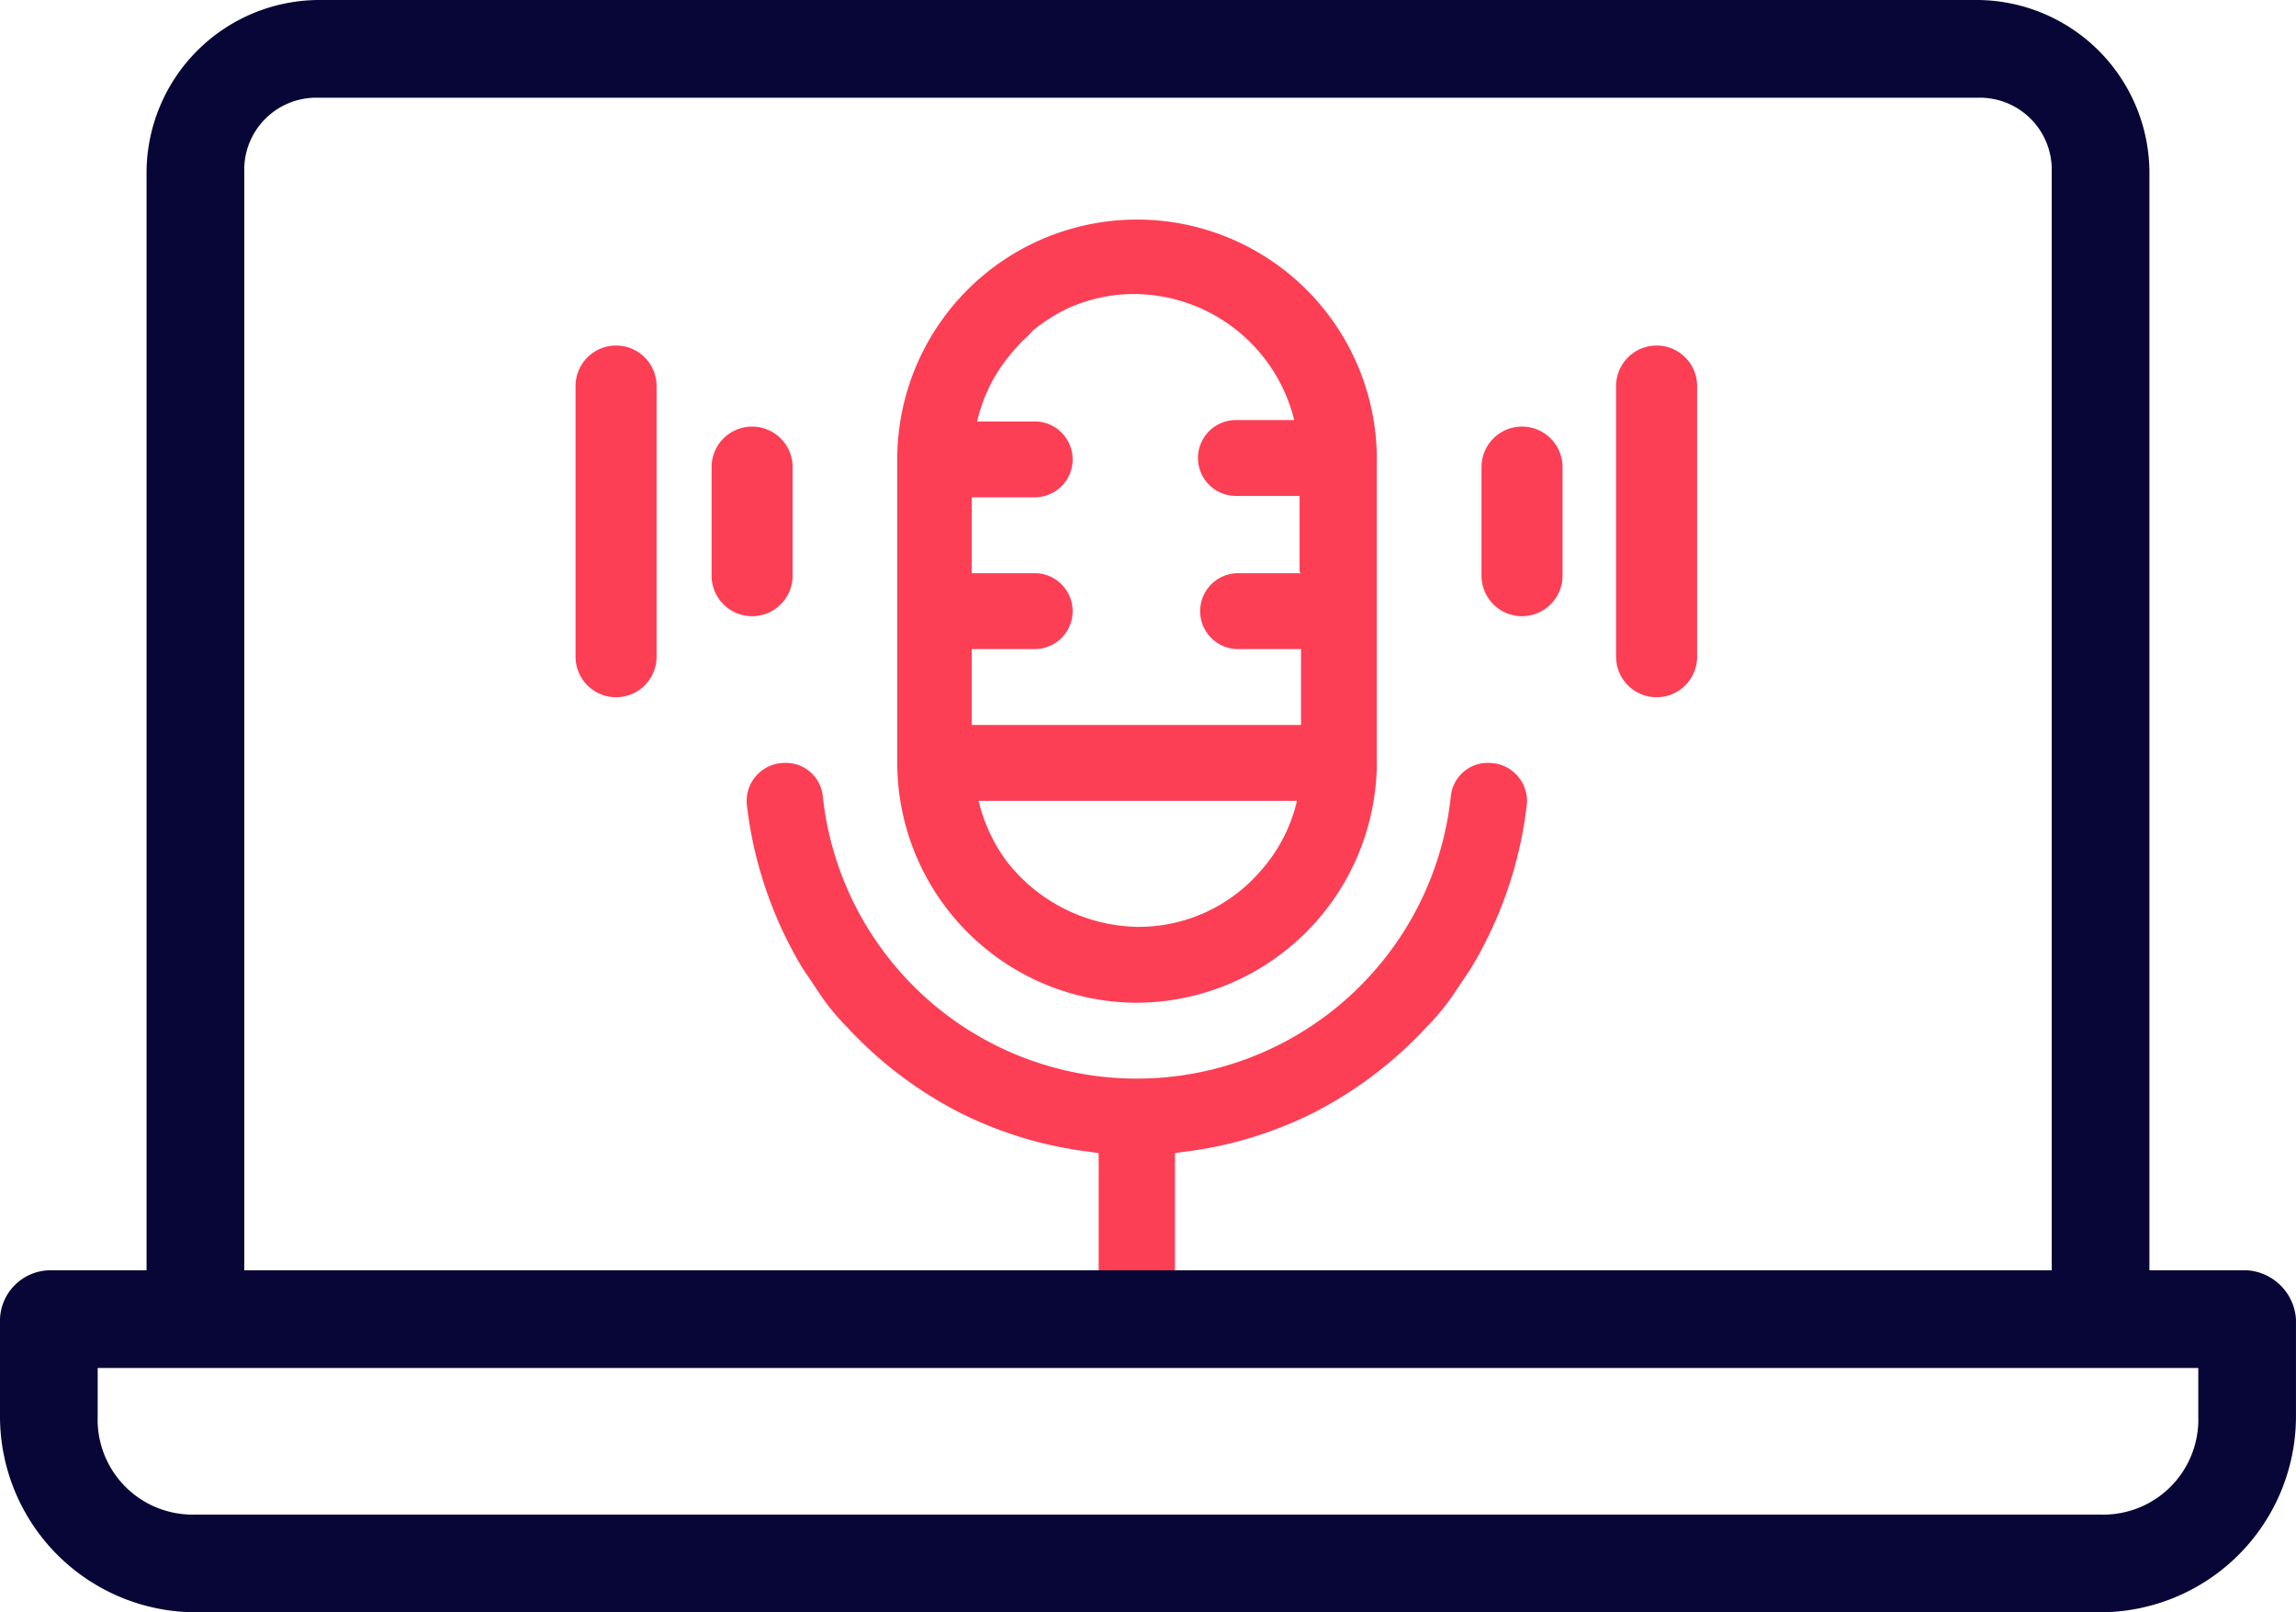 <svg xmlns="http://www.w3.org/2000/svg" id="Group_1436" data-name="Group 1436" width="158.652" height="111.394" viewBox="0 0 158.652 111.394"><g id="Group_1657" data-name="Group 1657"><g id="Group_1532" data-name="Group 1532"><path id="Path_7853" data-name="Path 7853" d="M51.97,29.473h0a2.8,2.8,0,0,1,2.8,2.8v7.5a2.8,2.8,0,1,1-5.6,0v-7.5a2.8,2.8,0,0,1,2.8-2.8" fill="#fc3f55"></path><path id="Path_7854" data-name="Path 7854" d="M42.57,23.873h0a2.8,2.8,0,0,1,2.8,2.8v18.7a2.8,2.8,0,0,1-5.6,0v-18.7a2.8,2.8,0,0,1,2.8-2.8" fill="#fc3f55"></path><path id="Path_7855" data-name="Path 7855" d="M105.17,29.473h0a2.8,2.8,0,0,1,2.8,2.8v7.5a2.8,2.8,0,1,1-5.6,0v-7.5a2.8,2.8,0,0,1,2.8-2.8" fill="#fc3f55"></path><path id="Path_7856" data-name="Path 7856" d="M114.47,23.873h0a2.8,2.8,0,0,1,2.8,2.8v18.7a2.8,2.8,0,1,1-5.6,0v-18.7a2.8,2.8,0,0,1,2.8-2.8" fill="#fc3f55"></path><path id="Path_7857" data-name="Path 7857" d="M78.569,69.28a16.661,16.661,0,0,0,16.57-16.57V31.74a16.57,16.57,0,1,0-33.14,0V52.71a16.6,16.6,0,0,0,16.57,16.57M87,60.293a11.108,11.108,0,0,1-8.426,3.744,11.729,11.729,0,0,1-8.987-4.493,11.6,11.6,0,0,1-1.966-4.213h22A11.08,11.08,0,0,1,87,60.293M67.148,44.846h4.4a2.622,2.622,0,0,0,0-5.243h-4.4V34.361h4.4a2.622,2.622,0,0,0,0-5.243H67.522a10.927,10.927,0,0,1,1.966-4.212A16.387,16.387,0,0,1,70.705,23.5a4.307,4.307,0,0,0,.656-.655,12.4,12.4,0,0,1,2.34-1.5,11.065,11.065,0,0,1,4.681-1.03,11.438,11.438,0,0,1,11.047,8.707H85.4a2.621,2.621,0,1,0,0,5.242h4.4V39.51l.094.093H85.5a2.622,2.622,0,0,0,0,5.243h4.4v5.243H67.148Z" fill="#fc3f55"></path><path id="Path_7858" data-name="Path 7858" d="M102.879,52.71a2.557,2.557,0,0,0-2.621,2.247,21.821,21.821,0,0,1-43.408,0,2.558,2.558,0,0,0-2.622-2.247,2.629,2.629,0,0,0-2.621,2.9,28.129,28.129,0,0,0,3.932,11.421c.468.656.936,1.405,1.4,2.06a15.216,15.216,0,0,0,1.592,1.872,27.985,27.985,0,0,0,7.77,5.9A27.277,27.277,0,0,0,75.486,79.6c.145.029.29.054.431.07v8.706H81.19V79.672c.141-.016.286-.041.432-.07A27.291,27.291,0,0,0,90.8,76.863a28,28,0,0,0,7.77-5.9,15.3,15.3,0,0,0,1.591-1.872c.468-.655.936-1.4,1.4-2.06A28.129,28.129,0,0,0,105.5,55.612a2.628,2.628,0,0,0-2.621-2.9" fill="#fc3f55"></path></g><path id="Path_7852" data-name="Path 7852" d="M21.941,0A11.96,11.96,0,0,0,10.127,11.814V87.765H3.375A3.5,3.5,0,0,0,0,91.14v6.752a13.542,13.542,0,0,0,13.5,13.5H145.15a13.542,13.542,0,0,0,13.5-13.5V91.14a3.63,3.63,0,0,0-3.375-3.375h-6.752V11.814A11.96,11.96,0,0,0,136.711,0Zm0,6.751h114.77a4.973,4.973,0,0,1,5.063,5.063V87.765H16.878V11.814a4.973,4.973,0,0,1,5.063-5.063M6.751,94.516H151.9v3.376a6.564,6.564,0,0,1-6.751,6.751H13.5a6.564,6.564,0,0,1-6.751-6.751Z" fill="#080636"></path></g></svg>